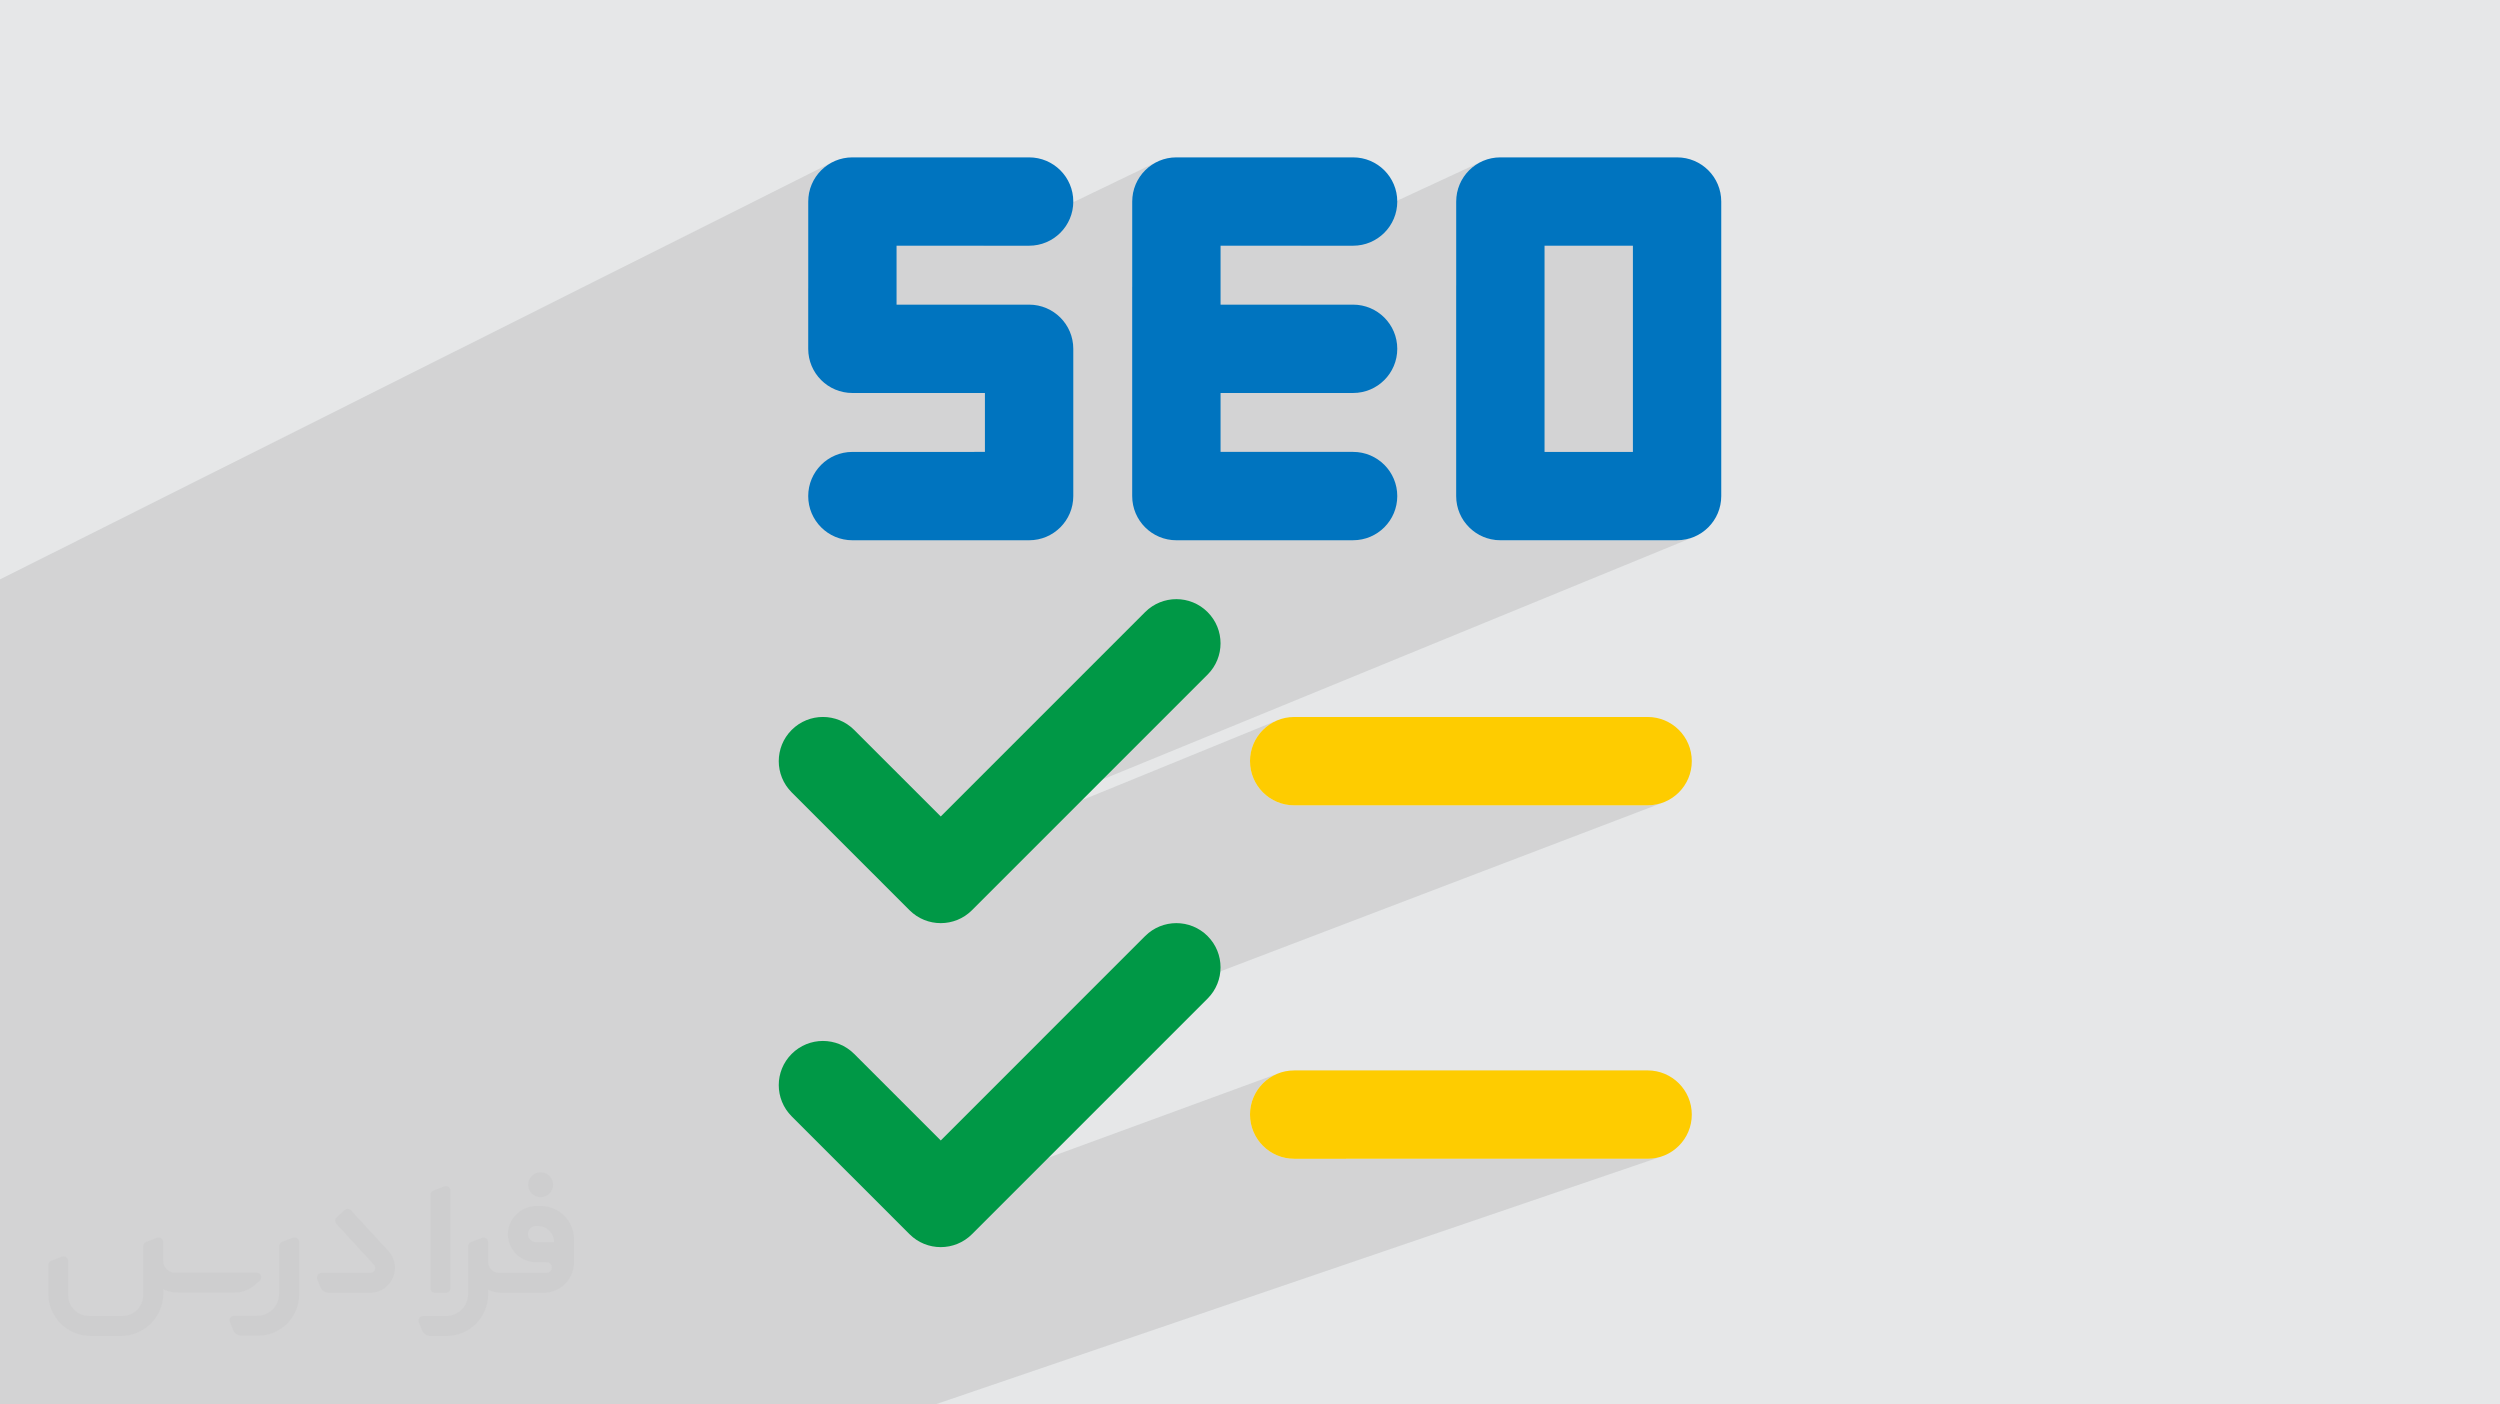 <?xml version="1.0" encoding="UTF-8"?>
<!DOCTYPE svg PUBLIC "-//W3C//DTD SVG 1.0//EN" "http://www.w3.org/TR/2001/REC-SVG-20010904/DTD/svg10.dtd">
<!-- Creator: CorelDRAW -->
<svg xmlns="http://www.w3.org/2000/svg" xml:space="preserve" width="94.192mm" height="52.917mm" version="1.0" style="shape-rendering:geometricPrecision; text-rendering:geometricPrecision; image-rendering:optimizeQuality; fill-rule:evenodd; clip-rule:evenodd"
viewBox="0 0 9404.92 5283.66"
 xmlns:xlink="http://www.w3.org/1999/xlink"
 xmlns:xodm="http://www.corel.com/coreldraw/odm/2003">
 <defs>
  <style type="text/css">
   <![CDATA[
    .fil5 {fill:#FECC00}
    .fil4 {fill:#009846}
    .fil3 {fill:#0074BF}
    .fil2 {fill:#373435;fill-rule:nonzero;fill-opacity:0.031}
    .fil1 {fill:#2B2A29;fill-opacity:0.102}
    .fil0 {fill:#E6E7E8}
   ]]>
  </style>
 </defs>
 <g id="Layer_x0020_1">
  <polygon class="fil0" points="-0,0 9404.92,0 9404.92,5283.66 -0,5283.66 "/>
  <polygon class="fil1" points="1698.52,5283.66 1659.16,5283.66 1412.47,5283.66 881.14,5283.66 319.16,5283.66 294.11,5283.66 153.78,5283.66 -0,5283.66 -0,5197.85 -0,5184.83 -0,5131.06 -0,5117.59 -0,4966.14 -0,4901.78 -0,4805.46 -0,4768.41 -0,4768.38 -0,4673.33 -0,4633.26 -0,4622.34 -0,4535.74 -0,4396.79 -0,4296.17 -0,4245.26 -0,4213.74 -0,4201.56 -0,4200.86 -0,4147.16 -0,4135.99 -0,4033.65 -0,4022.19 -0,3958.32 -0,3761.16 -0,3752.39 -0,3748.8 -0,3747.56 -0,3735.68 -0,3664.67 -0,3546.8 -0,3542.74 -0,3484.36 -0,3390.6 -0,3283.79 -0,3280.12 -0,3269.74 -0,3267.44 -0,3195.78 -0,3191.99 -0,3172.21 -0,3073.55 -0,2989.28 -0,2795.67 -0,2794.41 -0,2778.77 -0,2769.62 -0,2705.66 -0,2566.56 -0,2271.8 -0,2179.67 3127.44,612.08 3113.73,620.41 3100.94,629.98 3089.14,640.7 3078.42,652.5 3068.85,665.29 3060.53,678.99 3053.54,693.52 3047.95,708.79 3043.85,724.71 3041.34,741.22 3040.48,758.21 3040.48,1086.27 3372.81,924.46 3697.86,924.41 4346.24,612.08 4332.53,620.41 4319.74,629.98 4307.95,640.7 4297.22,652.5 4287.66,665.29 4279.33,678.99 4272.34,693.52 4266.75,708.79 4262.66,724.71 4260.14,741.22 4259.28,758.21 4259.28,1080.04 4591.71,924.46 4890.84,924.41 5579.56,605.09 5565.04,612.08 5551.34,620.41 5538.55,629.98 5526.75,640.7 5516.03,652.5 5506.46,665.29 5498.14,678.99 5491.15,693.52 5485.56,708.79 5481.46,724.71 5478.95,741.22 5478.09,758.21 5478.09,1074.25 5810.51,924.46 6142.85,924.46 6142.85,1700.04 5512.03,1966.64 5516.03,1971.99 5526.75,1983.8 5538.55,1994.52 5551.34,2004.09 5565.04,2012.41 5579.56,2019.4 5594.83,2024.99 5610.77,2029.09 5627.26,2031.6 5644.25,2032.46 6309.11,2032.37 6326.1,2031.51 6342.6,2029 6358.53,2024.9 6373.8,2019.31 3283.92,3286.49 3315.84,3318.42 4803.91,2710.37 4789.39,2717.36 4775.68,2725.68 4762.89,2735.25 4751.1,2745.97 4740.37,2757.76 4730.81,2770.56 4722.48,2784.26 4715.49,2798.78 4709.9,2814.05 4705.81,2829.99 4703.29,2846.48 4702.43,2863.47 4702.52,2863.47 4703.38,2880.47 4705.9,2896.97 4709.99,2912.9 4715.57,2928.17 4722.57,2942.69 4730.89,2956.39 4740.45,2969.18 4751.18,2980.99 4762.98,2991.71 4775.77,3001.28 4789.47,3009.59 4804,3016.59 4819.26,3022.17 4835.19,3026.27 4851.69,3028.78 4868.69,3029.64 6198.3,3029.56 6215.29,3028.7 6231.8,3026.19 6247.72,3022.09 6262.99,3016.5 3918.74,3910.67 3539.07,4290.33 3196.85,4418.23 3351.29,4572.67 4803.91,4039.97 4789.39,4046.97 4775.68,4055.29 4762.89,4064.86 4751.1,4075.58 4740.37,4087.38 4730.81,4100.17 4722.48,4113.87 4715.49,4128.4 4709.9,4143.67 4705.81,4159.59 4703.29,4176.1 4702.43,4193.09 4702.52,4193.09 4703.38,4210.09 4705.9,4226.58 4709.99,4242.52 4715.57,4257.78 4722.57,4272.3 4730.89,4286.01 4740.45,4298.8 4751.18,4310.59 4762.98,4321.32 4775.77,4330.88 4789.47,4339.21 4804,4346.2 4819.26,4351.79 4835.19,4355.89 4851.69,4358.4 4868.69,4359.26 6198.3,4359.18 6215.29,4358.32 6231.8,4355.81 6247.72,4351.71 3517.56,5283.66 3492.28,5283.66 2271.5,5283.66 1924.24,5283.66 1698.6,5283.66 "/>
  <g id="_2421643270208">
   <path class="fil2" d="M1125.4 4672.59l0 197.03c0,20.41 -3.74,40.82 -11.66,59.56 -7.92,18.74 -19.16,36.25 -33.74,50.4 -14.58,14.58 -31.65,25.82 -50.4,33.74 -18.74,7.92 -39.15,11.66 -59.56,11.66l-60.82 0c-7.08,0 -14.16,-2.08 -19.99,-6.25 -5.83,-4.16 -10.41,-9.58 -12.92,-16.25l-11.24 -29.16c-0.83,-2.5 -1.25,-5.41 -1.25,-8.33 0,-2.92 1.25,-5.42 2.92,-7.92 1.67,-2.5 3.74,-4.16 6.25,-5.41 2.5,-1.25 5.41,-2.09 7.91,-1.67l86.23 0c22.08,0 42.91,-8.75 58.73,-24.57 15.41,-15.42 24.15,-36.65 24.15,-58.73l0 -179.12c0,-3.33 1.26,-6.66 3.33,-9.58 2.09,-2.92 5,-5 7.92,-6.25l40.82 -15.83c2.5,-0.84 5.41,-1.25 8.33,-0.84 2.92,0.42 5.42,1.26 7.5,2.92 2.09,1.67 4.17,3.75 5.42,6.25 1.25,2.92 2.08,5.83 2.08,8.33z"/>
   <path class="fil2" d="M2033.88 4536.8l-15 0c-59.57,0 -109.13,48.73 -108.31,107.88 0.42,27.5 12.08,54.16 31.66,73.32 19.57,19.57 46.23,30.4 74.14,30.4l39.57 0c5.42,0 10.41,2.08 14.17,5.83 3.74,3.74 5.83,8.75 5.83,14.16 0,5.42 -2.09,10.41 -5.83,14.17 -3.75,3.74 -8.75,5.83 -14.17,5.83l-179.11 0c-10.83,0 -20.83,-4.58 -28.33,-12.08 -7.5,-7.5 -11.66,-17.91 -12.08,-28.33l0 -74.98c0,-2.92 -0.83,-5.41 -2.08,-7.92 -1.25,-2.5 -3.33,-4.57 -5.42,-6.24 -2.08,-1.67 -4.99,-2.51 -7.5,-2.92 -2.92,-0.42 -5.41,0 -8.33,0.83l-41.24 15.83c-2.92,1.25 -5.83,3.33 -7.92,6.25 -2.08,2.92 -2.92,6.25 -2.92,9.58l0 179.12c0,22.08 -8.75,43.32 -24.15,58.73 -15.42,15.42 -36.65,24.57 -58.73,24.57l-86.64 0.01c-2.92,0 -5.42,0.83 -7.92,2.08 -2.5,1.25 -4.58,3.33 -6.25,5.42 -1.66,2.5 -2.5,4.99 -2.92,7.5 -0.41,2.92 0,5.41 1.26,8.33l11.24 29.16c2.5,6.67 7.08,12.5 12.91,16.66 5.83,4.16 12.91,6.25 20,5.83l60.81 0c41.24,0 80.81,-16.25 109.97,-45.82 29.16,-29.16 45.81,-68.74 45.81,-109.97l0 -18.32c15.84,7.91 33.33,12.08 50.82,12.08l157.03 0c30.41,0 59.99,-12.08 81.65,-33.74 21.66,-21.67 33.74,-50.82 33.74,-81.65l0 -85.81c0,-33.32 -13.33,-65.39 -36.65,-89.14 -23.74,-23.74 -55.82,-36.65 -89.14,-36.65zm50.39 136.2l-66.64 0c-7.92,0 -15.42,-2.5 -21.25,-7.91 -5.83,-5.42 -9.59,-12.5 -10.41,-20.42 0,-4.16 0.42,-8.75 2.08,-12.91 1.67,-4.16 3.75,-7.91 6.67,-10.82 5.83,-5.42 13.75,-8.76 21.66,-8.76l7.09 0c16.25,0 31.65,6.25 42.9,17.91 11.66,11.25 17.91,26.66 17.91,42.91z"/>
   <path class="fil2" d="M1694.39 4478.9l0 367.39c0,2.08 -0.42,4.57 -1.25,6.66 -0.84,2.09 -2.09,4.16 -3.75,5.83 -1.67,1.67 -3.33,2.92 -5.41,3.74 -2.09,0.84 -4.16,1.26 -6.67,1.26l-40.82 0c-2.08,0 -4.58,-0.42 -6.66,-1.26 -2.09,-0.83 -4.16,-2.08 -5.42,-3.74 -1.66,-1.67 -2.92,-3.74 -3.74,-5.83 -0.83,-2.09 -1.25,-4.58 -1.25,-6.66l0 -351.57c0,-3.32 0.83,-6.66 2.92,-9.58 2.08,-2.92 4.58,-5 7.91,-6.25l40.83 -15.83c2.5,-0.84 5.41,-1.25 8.33,-1.25 2.92,0.41 5.41,1.25 7.5,2.92 2.5,1.66 4.16,3.74 5.41,6.24 1.25,2.09 2.09,5 2.09,7.92z"/>
   <path class="fil2" d="M1391.56 4863.79l-153.7 0c-7.08,0 -14.17,-2.09 -20,-6.25 -5.83,-4.16 -10.41,-9.99 -13.33,-16.66l-11.24 -28.74c-0.83,-2.51 -1.25,-5.42 -0.83,-8.34 0.41,-2.92 1.25,-5.41 2.92,-7.91 1.66,-2.51 3.74,-4.16 6.24,-5.42 2.51,-1.25 5.42,-2.08 7.92,-2.08l184.11 0c3.33,0 6.66,-1.25 9.58,-2.92 2.93,-2.09 5,-4.58 6.67,-7.92 1.25,-3.33 1.67,-6.66 1.25,-9.99 -0.42,-3.33 -2.08,-6.67 -4.16,-9.17l-141.63 -154.12c-2.92,-3.33 -4.58,-7.92 -4.58,-12.5 0,-4.58 2.09,-8.75 5.83,-12.08l29.58 -27.49c3.33,-2.92 7.92,-4.58 12.5,-4.58 4.58,0.42 8.75,2.09 12.08,5.83l140.37 152.87c55.41,59.57 12.5,157.46 -69.56,157.46z"/>
   <path class="fil2" d="M977.53 4817.97l-20 17.07c-20.83,17.91 -47.49,27.91 -74.98,27.91l-211.19 0c-19.57,0 -39.15,-4.16 -57.06,-12.49l0 16.25c0,20.82 -4.16,41.65 -12.08,60.81 -7.91,19.16 -19.57,36.65 -34.57,51.65 -14.58,14.58 -32.07,26.24 -51.65,34.58 -19.16,7.91 -39.99,12.07 -60.82,12.07l-114.55 0.01c-20.83,0 -41.66,-4.17 -60.82,-12.08 -19.16,-7.92 -36.65,-19.58 -51.65,-34.58 -14.58,-14.58 -26.24,-32.07 -34.57,-51.65 -7.92,-19.16 -12.08,-39.98 -12.08,-60.81l0 -107.89c0,-3.33 1.25,-6.66 2.92,-9.58 2.09,-2.92 4.58,-5 7.92,-6.25l40.82 -15.83c2.5,-0.84 5.41,-1.26 8.33,-0.84 2.92,0.42 5.42,1.25 7.5,2.92 2.09,1.67 4.16,3.75 5.42,6.25 1.25,2.5 2.08,5 2.08,7.92l0 128.71c0,20.83 8.34,40.82 22.92,55.41 14.58,14.58 34.57,22.91 55.4,22.91l125.79 0c20.83,0 40.41,-8.34 54.99,-22.92 14.58,-14.58 22.92,-34.57 22.92,-55.4l0 -184.11c0,-3.33 1.25,-6.67 2.92,-9.59 2.08,-2.92 4.57,-4.99 7.91,-6.24l40.82 -15.84c2.51,-0.83 5.42,-1.25 8.34,-0.83 2.92,0.42 5.41,1.25 7.91,2.92 2.51,1.67 4.17,3.74 5.42,6.25 1.25,2.5 2.08,5.41 2.08,7.91l0 70.4c0,11.66 4.58,23.32 12.92,31.65 8.33,8.34 19.57,13.33 31.65,13.33l307.4 0c3.33,0 7.09,0.84 9.59,2.92 2.92,2.09 5,5 6.25,7.92 1.25,3.33 1.25,6.66 0.41,10.41 0,3.74 -2.08,6.66 -4.57,8.75z"/>
   <path class="fil2" d="M2033.88 4503.89c25.82,0 47.07,-21.25 47.07,-47.07 0,-25.83 -21.25,-47.07 -47.07,-47.07 -25.83,0 -47.08,21.24 -47.08,47.07 0,25.82 21.25,47.07 47.08,47.07z"/>
  </g>
  <g id="_2421643273616">
   <path class="fil3" d="M3040.48 758.21c0,-91.8 74.38,-166.18 166.17,-166.18l664.85 0c91.79,0 166.17,74.38 166.17,166.18 0,91.79 -74.38,166.17 -166.17,166.17l-498.69 0.08 0 221.61 498.69 0c91.79,0 166.17,74.38 166.17,166.17l0 554.04c0,91.8 -74.38,166.18 -166.17,166.18l-664.85 0c-91.79,0 -166.17,-74.38 -166.17,-166.18 0,-91.79 74.38,-166.17 166.17,-166.17l498.6 -0.08 0 -221.61 -498.6 0c-91.79,0 -166.17,-74.38 -166.17,-166.18l0 -554.03z"/>
   <path class="fil3" d="M5478.09 758.21c0,-91.8 74.38,-166.18 166.17,-166.18l664.85 0c91.79,0 166.17,74.38 166.17,166.18l0 1107.99c0,91.79 -74.38,166.17 -166.17,166.17l-664.85 0.09c-91.79,0 -166.17,-74.38 -166.17,-166.18l0 -1108.07zm332.43 166.25l0 775.58 332.34 0 0 -775.58 -332.34 0z"/>
   <path class="fil3" d="M4259.28 758.21c0,-91.8 74.38,-166.18 166.17,-166.18l664.85 0c91.79,0 166.17,74.38 166.17,166.18 0,91.79 -74.38,166.17 -166.17,166.17l-498.6 0.08 0 221.61 498.6 0c91.79,0 166.17,74.38 166.17,166.17 0,91.8 -74.38,166.18 -166.17,166.18l-498.6 0 0 221.61 498.6 0c91.79,0 166.17,74.38 166.17,166.17 0,91.79 -74.38,166.17 -166.17,166.17l-664.85 0.09c-91.79,0 -166.17,-74.38 -166.17,-166.18l0 -1108.07z"/>
   <path class="fil4" d="M4542.96 2302.73c64.91,64.91 64.91,170.11 0,235.02l-886.38 886.38c-64.91,64.91 -170.11,64.91 -235.02,0l-443.23 -443.23c-64.91,-64.91 -64.91,-170.11 0,-235.02 64.91,-64.91 170.1,-64.91 235.01,0l325.73 325.65 768.88 -768.88c64.91,-64.91 170.1,-64.91 235.01,0l0 0.08z"/>
   <path class="fil4" d="M4542.96 3521.54c64.91,64.91 64.91,170.11 0,235.02l-886.38 886.38c-64.91,64.91 -170.11,64.91 -235.02,0l-443.23 -443.23c-64.91,-64.91 -64.91,-170.11 0,-235.02 64.91,-64.91 170.1,-64.91 235.01,0l325.73 325.65 768.88 -768.88c64.91,-64.91 170.1,-64.91 235.01,0l0 0.08z"/>
   <path class="fil5" d="M4702.43 2863.47c0,-91.79 74.38,-166.17 166.17,-166.17l1329.7 -0.08c91.8,0 166.18,74.37 166.18,166.17 0,91.79 -74.38,166.17 -166.18,166.17l-1329.61 0.08c-91.8,0 -166.17,-74.37 -166.17,-166.17l-0.09 0z"/>
   <path class="fil5" d="M4702.43 4193.09c0,-91.8 74.38,-166.17 166.17,-166.17l1329.7 -0.09c91.8,0 166.18,74.38 166.18,166.18 0,91.79 -74.38,166.17 -166.18,166.17l-1329.61 0.08c-91.8,0 -166.17,-74.38 -166.17,-166.17l-0.09 0z"/>
  </g>
 </g>
</svg>
